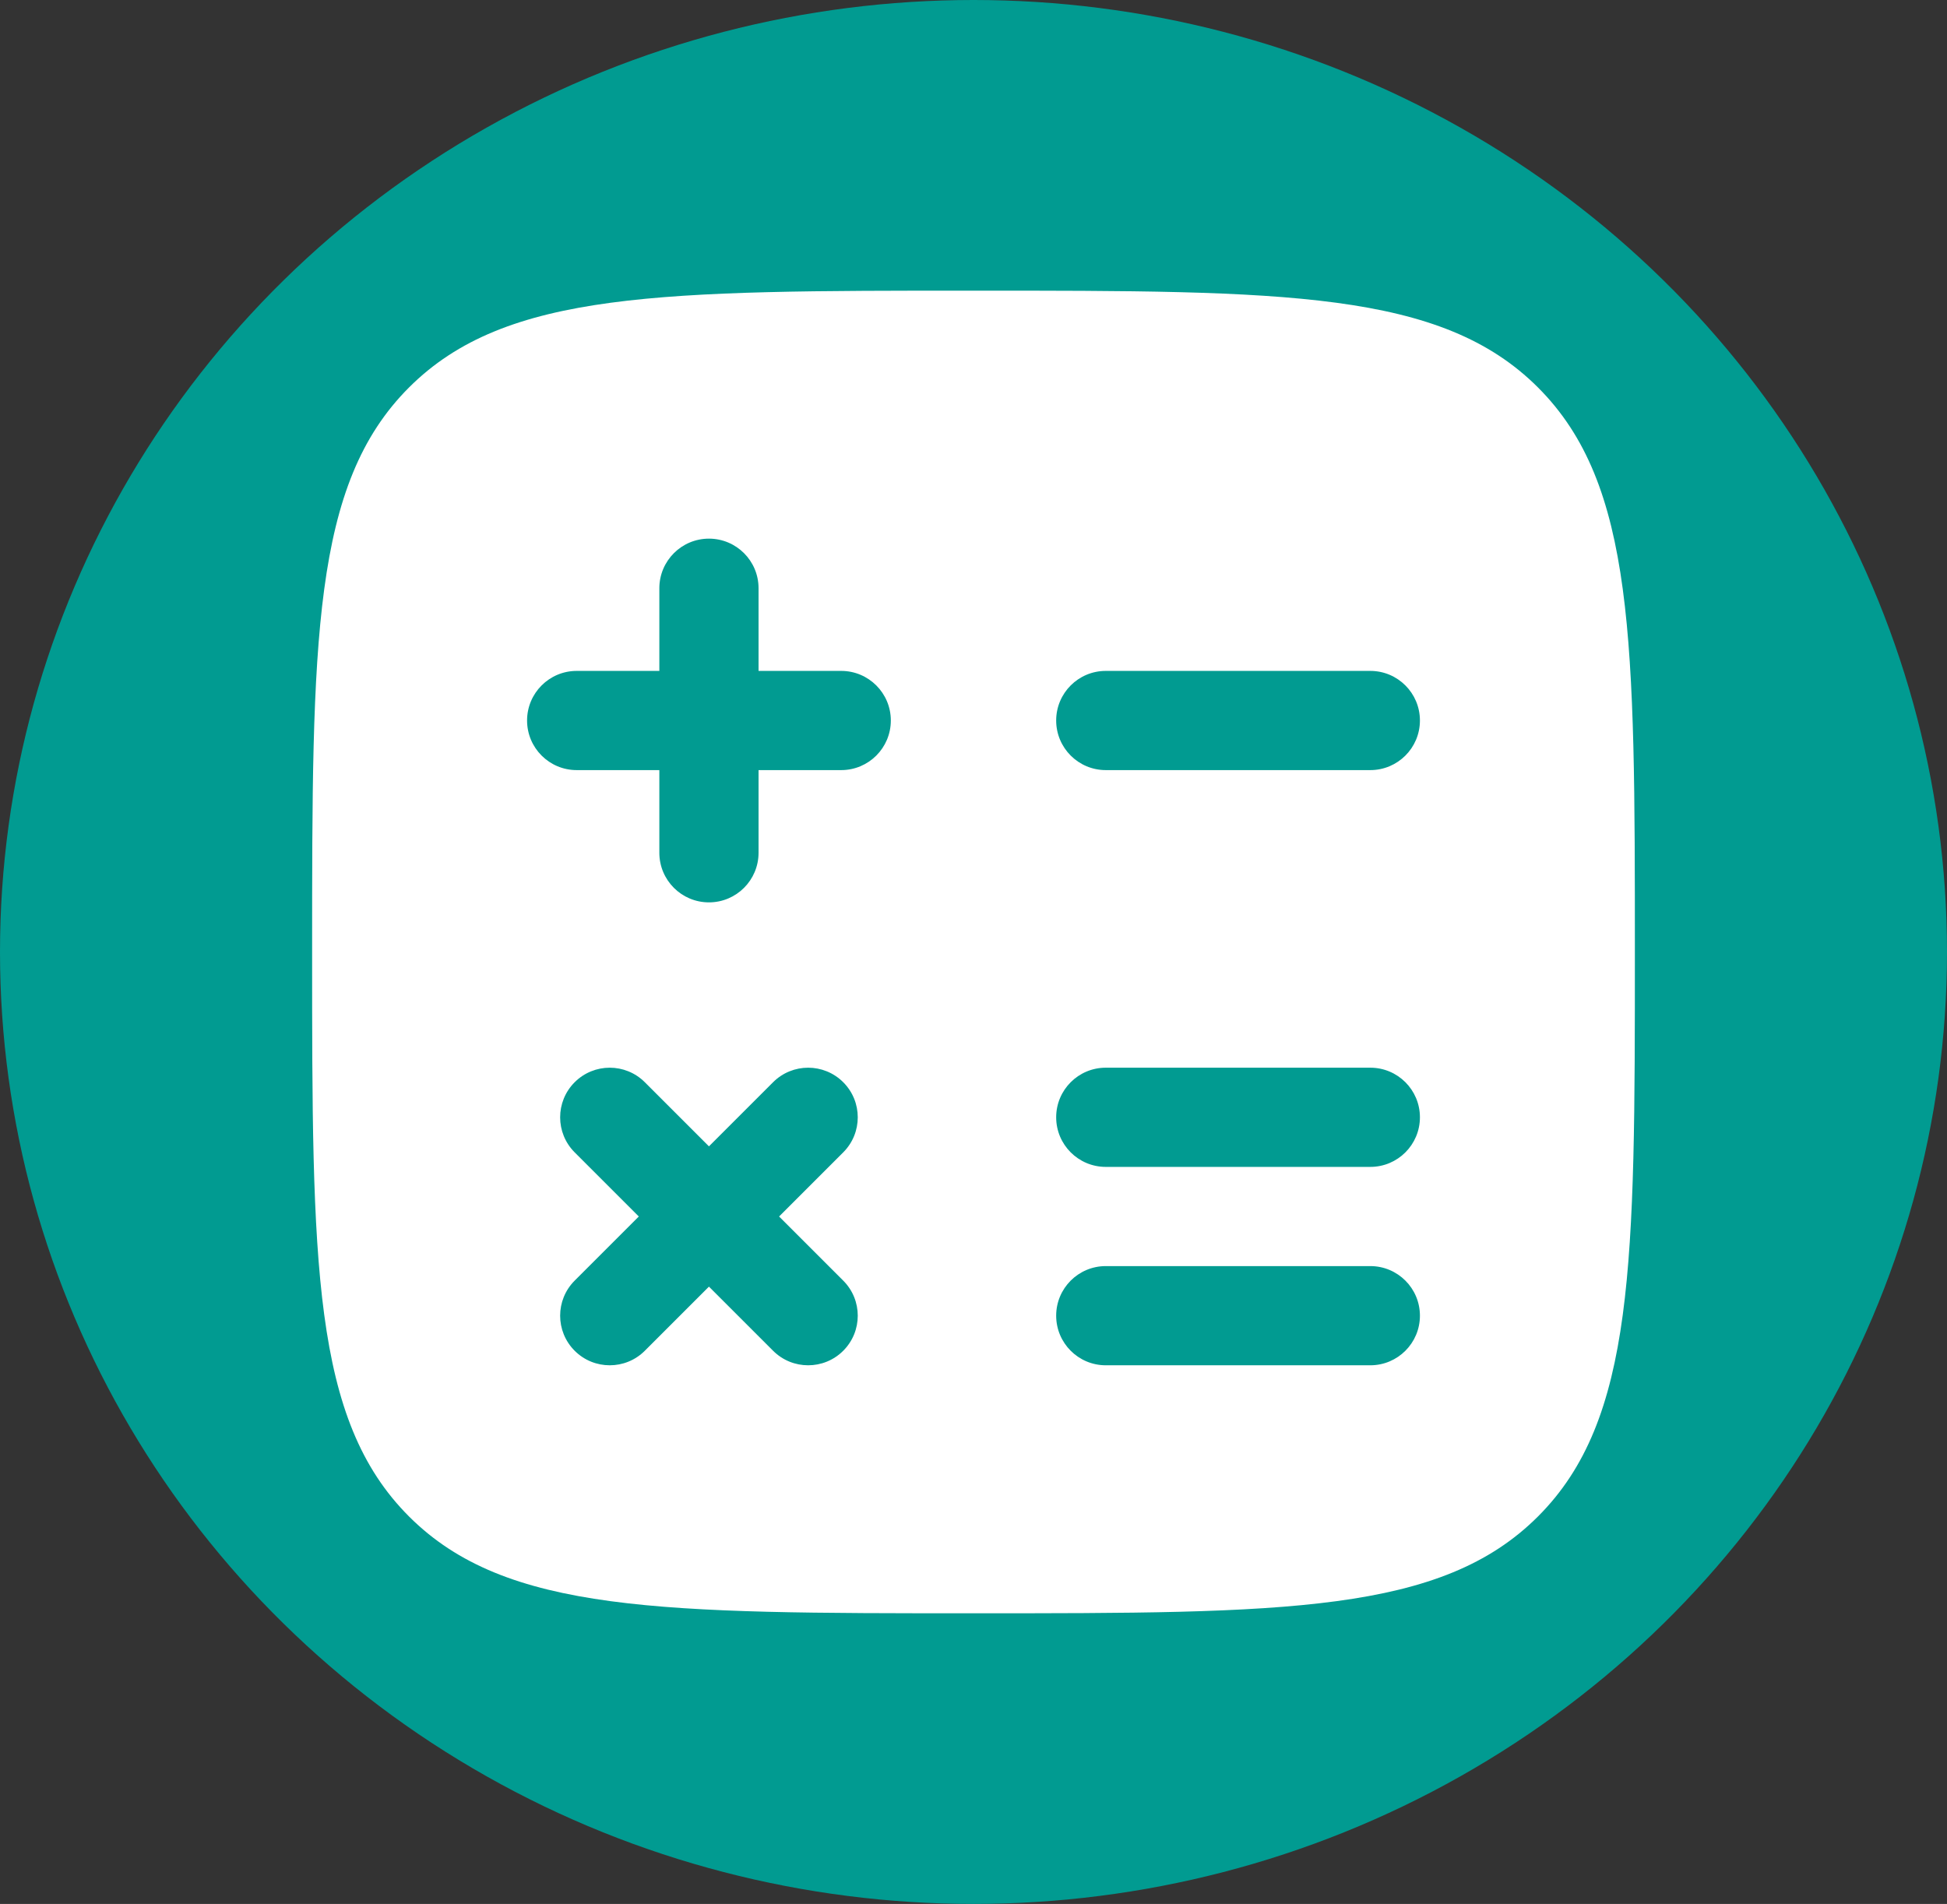 <svg xmlns:xlink="http://www.w3.org/1999/xlink" width="590" xmlns="http://www.w3.org/2000/svg" height="577" id="screenshot-966815de-c71e-80de-8003-a565f125f806" viewBox="0 0 590 577" style="-webkit-print-color-adjust: exact;" fill="none" version="1.1"><rect x="0" y="0" width="590" height="577" fill="#333333" stroke="none"/><g id="shape-966815de-c71e-80de-8003-a565f125f806" rx="0" ry="0"><g id="shape-966815de-c71e-80de-8003-a5653f6e49d7"><g class="fills" id="fills-966815de-c71e-80de-8003-a5653f6e49d7"><ellipse rx="295" ry="288.5" cx="295" cy="288.5" transform="matrix(1, 0, 0, 1, 0, 0)" style="fill: rgb(1, 155, 145); fill-opacity: 1;"/></g></g><g id="shape-966815de-c71e-80de-8003-a564ac293299" width="800px" height="800px" rx="0" ry="0" style="fill: rgb(0, 0, 0);"><g id="shape-966815de-c71e-80de-8003-a564ac2c4cf0"><g class="fills" id="fills-966815de-c71e-80de-8003-a564ac2c4cf0"><path fill-rule="evenodd" clip-rule="evenodd" rx="0" ry="0" d="M295.000,488.917C200.523,488.917,153.284,488.917,123.934,459.566C94.583,430.217,94.583,382.976,94.583,288.500C94.583,194.023,94.583,146.784,123.934,117.434C153.284,88.083,200.523,88.083,295.000,88.083C389.476,88.083,436.717,88.083,466.066,117.434C495.417,146.784,495.417,194.023,495.417,288.500C495.417,382.976,495.417,430.217,466.066,459.566C436.717,488.917,389.476,488.917,295.000,488.917ZZM229.865,178.270C229.865,169.969,223.135,163.239,214.833,163.239C206.532,163.239,199.802,169.969,199.802,178.270L199.802,203.323L174.750,203.323C166.449,203.323,159.719,210.053,159.719,218.354C159.719,226.656,166.449,233.385,174.750,233.385L199.802,233.385L199.802,258.438C199.802,266.739,206.532,273.469,214.833,273.469C223.135,273.469,229.865,266.739,229.865,258.438L229.865,233.385L254.917,233.385C263.218,233.385,269.948,226.656,269.948,218.354C269.948,210.053,263.218,203.323,254.917,203.323L229.865,203.323L229.865,178.270ZZM335.083,203.323C326.782,203.323,320.052,210.052,320.052,218.354C320.052,226.655,326.782,233.385,335.083,233.385L415.250,233.385C423.551,233.385,430.281,226.655,430.281,218.354C430.281,210.052,423.551,203.323,415.250,203.323L335.083,203.323ZZM335.083,323.573C326.782,323.573,320.052,330.303,320.052,338.604C320.052,346.905,326.782,353.635,335.083,353.635L415.250,353.635C423.551,353.635,430.281,346.905,430.281,338.604C430.281,330.303,423.551,323.573,415.250,323.573L335.083,323.573ZZM195.400,327.976C189.530,322.106,180.012,322.106,174.142,327.976C168.272,333.846,168.272,343.362,174.142,349.232L193.576,368.667L174.142,388.101C168.272,393.971,168.272,403.487,174.142,409.357C180.013,415.227,189.530,415.227,195.400,409.357L214.834,389.925L234.267,409.357C240.137,415.227,249.654,415.227,255.524,409.357C261.394,403.487,261.394,393.971,255.524,388.101L236.091,368.667L255.524,349.232C261.394,343.362,261.394,333.846,255.524,327.976C249.655,322.106,240.137,322.106,234.267,327.976L214.834,347.408L195.400,327.976ZZM335.083,383.698C326.782,383.698,320.052,390.428,320.052,398.729C320.052,407.030,326.782,413.760,335.083,413.760L415.250,413.760C423.551,413.760,430.281,407.030,430.281,398.729C430.281,390.428,423.551,383.698,415.250,383.698L335.083,383.698ZZ" style="fill: rgb(255, 255, 255); fill-opacity: 1;"/></g></g></g></g></svg>